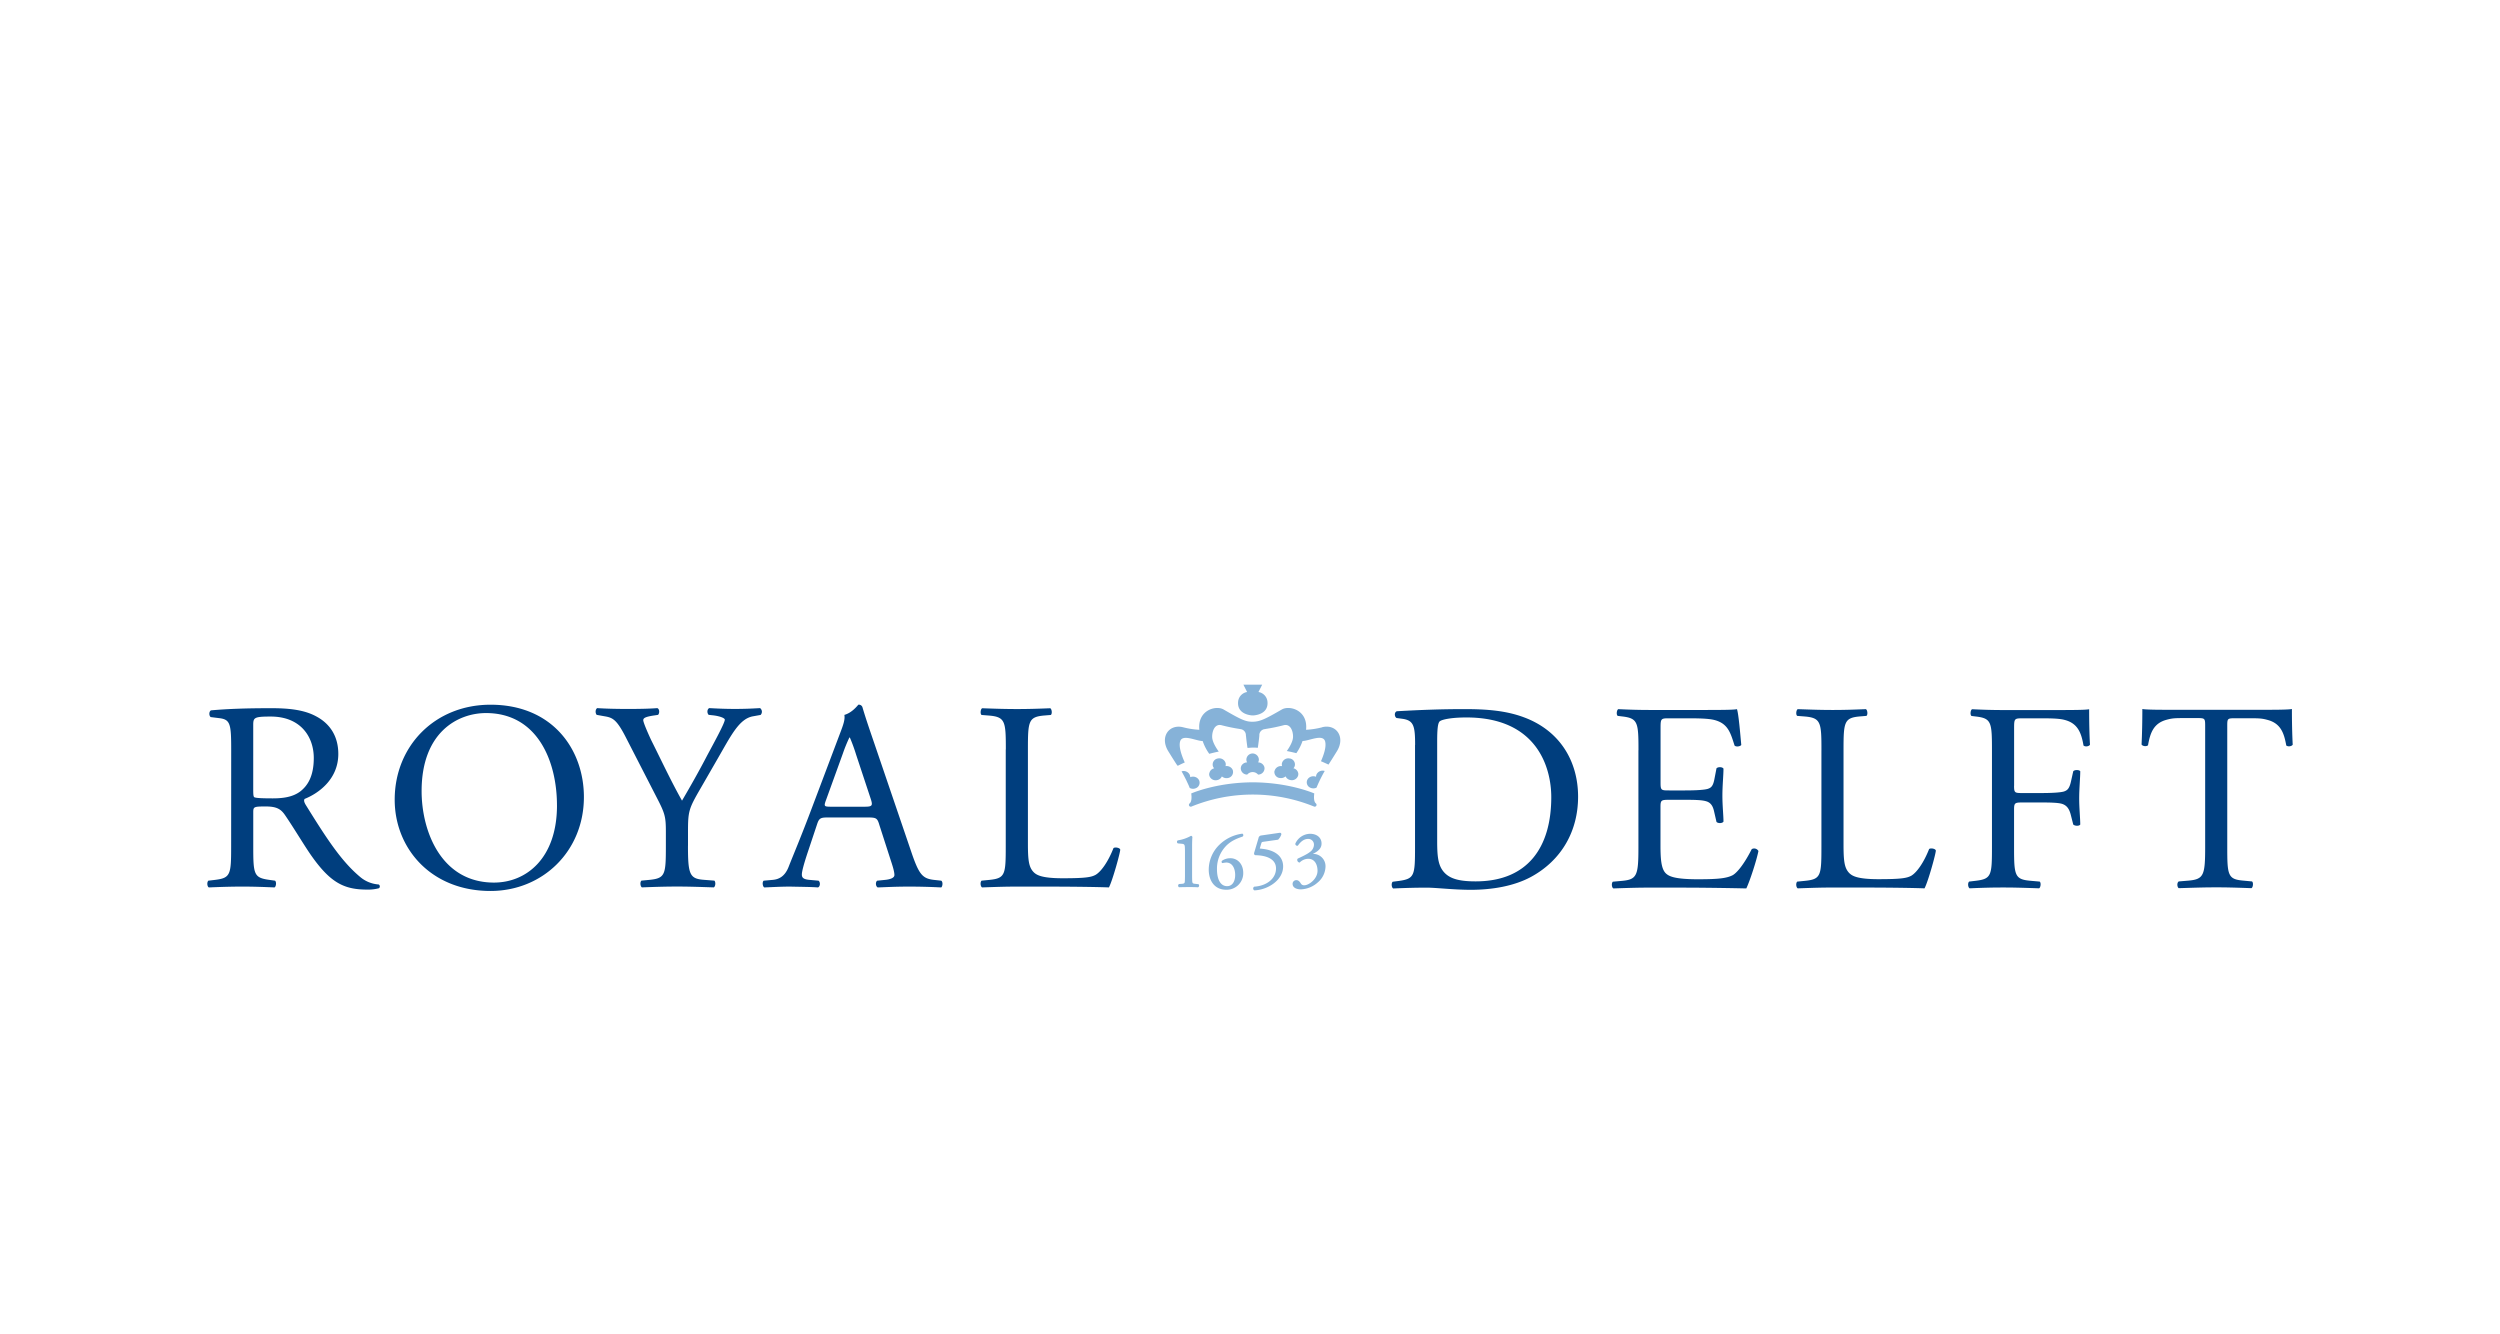 <svg xmlns="http://www.w3.org/2000/svg" viewBox="0 0 1550 827"><defs><style>.cls-1{fill:none;}.cls-2{fill:#86b2d8;}.cls-3{fill:#003e7e;}</style></defs><title>royal-delft2</title><g id="Layer_1" data-name="Layer 1"><g id="Group_8" data-name="Group 8"><g id="Group_3252" data-name="Group 3252"><rect id="Rectangle_456" data-name="Rectangle 456" class="cls-1" width="1550" height="827"/></g></g><rect class="cls-1" width="1550" height="827"/></g><g id="Layer_4" data-name="Layer 4"><g id="Layer_3" data-name="Layer 3"><path class="cls-2" d="M743.09,548.2l-2.31-.26c-1.7-.21-1.59-.42-1.68-4.26V524.92c0-2.74.09-5.16.2-6-.29-.56-.58-.71-.9-.71a23.43,23.43,0,0,1-8.07,2.8.91.91,0,0,0-.59.9,1,1,0,0,0,.54,1l2.47.23c1.91.22,1.84.74,1.93,4.13v16.42c-.09,3.84.07,4-1.68,4.26l-2,.14a1.18,1.18,0,0,0-.4,1.61,1.24,1.24,0,0,0,.4.39c2.06-.06,4.22-.1,6-.1s3.85,0,5.73.14a1.09,1.09,0,0,0,.72-1,1.37,1.37,0,0,0-.3-.87m19.55-16.15a8.81,8.81,0,0,0-5,1.52,1,1,0,0,0-.32.7.87.87,0,0,0,.5.79,17.55,17.55,0,0,1,2.4-.34c3.77,0,5.51,3.63,5.53,7.64s-1.74,7-5,7c-4.37,0-6.28-4.77-6.28-10.33a20.31,20.31,0,0,1,5.38-14.35c3.39-3.63,7.47-5,10.54-6.08a1.07,1.07,0,0,0-.17-1.79A25,25,0,0,0,756,523.77a21.59,21.59,0,0,0-6.58,15.41c0,6.68,3.48,12.45,10.79,12.46a10.26,10.26,0,0,0,10.6-9.9c0-.2,0-.39,0-.59,0-5.09-3.21-9.06-8.1-9.06m19.73-5.86-1-.1-.36-.09a1.6,1.6,0,0,1,.05-.21l.87-2.93c.34-.84.22-.79,1.3-1l9.13-1.29a8.23,8.23,0,0,0,2-3.29.88.88,0,0,0-.8-1h-.14L781.89,518a1.88,1.88,0,0,0-1.61,1.61l-2.54,8.59a3.72,3.72,0,0,0-.23,1.1,1,1,0,0,0,1.06.93c5.67.12,12.6,1.83,12.56,8.28s-6.09,10.77-13.44,11.21a1.19,1.19,0,0,0-.71,1.14,1.23,1.23,0,0,0,.72,1.16c8-.23,17.78-6.08,17.84-14.78,0-7.67-7.08-10.42-13.16-11m32,3.23h-.29l.07-.14c4.26-2.13,5.22-4.24,5.2-6.38,0-3.68-3-6-7.13-6a10.22,10.22,0,0,0-9.12,6.1,1.16,1.16,0,0,0,1,1.31.93.93,0,0,0,.29,0h.24c1.77-2.57,3.8-4.24,6.46-4.24a3.5,3.5,0,0,1,3.55,3.45c0,.1,0,.19,0,.29a5.65,5.65,0,0,1-2.41,4.31c-1.86,1.52-5.81,3.32-7.61,4.14a1.19,1.19,0,0,0-.35.85,1.64,1.64,0,0,0,1.52,1.62,7.61,7.61,0,0,1,5.27-2.34c3.88,0,5.76,3.31,5.8,7.44,0,5.06-5.36,9-8.22,9a2.31,2.31,0,0,1-2.22-1.26c-.51-.76-1.24-1.92-2.65-1.92a2.28,2.28,0,0,0-2.37,2.17V548c.05,2.69,3,3.41,5.2,3.41A16.7,16.7,0,0,0,817,547.12a13.3,13.3,0,0,0,4.82-9.88,7.63,7.63,0,0,0-7.39-7.82"/><path class="cls-3" d="M143.34,464.79c0-15.86-.51-18.69-7.34-19.53l-5.35-.66c-1.16-.84-1.16-3.51.18-4.18,9.33-.84,20.85-1.34,37.2-1.34,10.35,0,20.19.84,27.87,5,8,4.17,13.85,11.69,13.85,23.37,0,15.85-12.51,24.53-20.85,27.86-.84,1,0,2.67.83,4,13.35,21.54,22.19,34.88,33.54,44.38a19.85,19.85,0,0,0,11.51,4.68,1.4,1.4,0,0,1,.53,1.91,1.44,1.44,0,0,1-.36.42,26,26,0,0,1-7.35.85c-14.18,0-22.69-4.19-34.53-21-4.35-6.17-11.19-17.7-16.36-25.19-2.51-3.68-5.17-5.35-11.85-5.35-7.51,0-7.84.17-7.84,3.67v21c0,17.52.33,19.52,10,20.85l3.51.49c1,.84.66,3.67-.33,4.19-7.52-.33-13.19-.52-19.87-.52-7,0-13,.19-20.85.52-1-.52-1.33-3-.33-4.19l4.16-.49c9.69-1.17,10-3.33,10-20.85ZM157,488.65c0,3,0,4.83.51,5.51.49.5,3,.83,11.5.83,6,0,12.36-.66,17.19-4.33,4.51-3.52,8.34-9.36,8.34-20.71,0-13.17-8.17-25.69-26.69-25.69-10.34,0-10.85.67-10.85,5.34Zm87.71,7.17c0-33.37,25-58.9,59.4-58.9,38.55,0,57.91,27.87,57.91,57.24,0,33.7-25.7,58.24-57.91,58.24-37,0-59.4-26.54-59.4-56.58m100.61,3.5c0-27.53-12.17-57.22-44-57.22-17.4,0-39.92,11.82-39.92,48.38,0,24.7,12,56.72,44.88,56.72,20,0,39.05-15,39.05-47.88m81.21,25c0,17.85,1,20.53,10,21.18l6.36.49c1,1,.65,3.67-.35,4.19-10.34-.34-16-.52-22.69-.52-7,0-13,.18-21.85.52-1-.52-1.34-3.18-.34-4.19l5.17-.49c9.68-1,10-3.33,10-21.18V515.8c0-9.17-.51-11.35-5.34-20.69l-19.7-38.37c-5.67-11-8.18-11.85-13.18-12.68l-4.67-.84c-1-1.16-.85-3.51.33-4.18,5.35.34,11.34.51,19.35.51,7.68,0,13.69-.17,17.87-.51,1.5.51,1.5,3.18.49,4.18l-2.17.33c-5.84.84-7,1.67-7,3,0,1.67,4.34,11.18,5.18,12.86,6.18,12.34,12.35,25.52,18.85,37,5.18-8.85,10.68-18.53,15.69-28.2,4.67-8.68,10.84-20,10.84-22,0-1-3-2.16-7-2.67l-3-.33c-1.17-1.16-1-3.51.34-4.18,6,.34,10.84.51,16,.51s9.85-.17,15.53-.51a2.82,2.82,0,0,1,.52,4,2.11,2.11,0,0,1-.19.23l-4.67.84c-8.68,1.5-13.69,12-22,26.35l-10.51,18.25c-7.35,12.68-7.84,14.17-7.84,27v8.69ZM545.07,511c-1.16-3.66-1.84-4.17-6.84-4.17H513c-4.16,0-5.17.51-6.34,4l-5.84,17.52c-2.5,7.51-3.67,12-3.67,13.85s.83,3,4.84,3.33l5.51.49c1.16.84,1.16,3.52-.33,4.19-4.34-.34-9.52-.34-17.36-.52-5.5,0-11.51.35-16,.52-1-.67-1.34-3.35-.33-4.19l5.5-.49c4-.33,7.68-2.16,10-8.17,3-7.68,7.67-18.52,14.68-37.21l17-45.05c2.34-6,3.34-9.19,2.85-11.86,4-1.15,6.84-4.17,8.67-6.33a2.36,2.36,0,0,1,2.51,1.49c2.16,7.35,4.83,15,7.34,22.36l22.86,67.09c4.84,14.35,7,16.85,14.18,17.68l4.51.49c1.17.84.83,3.52,0,4.19q-10.11-.52-20.19-.52c-8,0-14.35.35-19.19.52-1.34-.67-1.51-3.35-.33-4.19l4.84-.49c3.5-.33,5.83-1.33,5.83-3,0-1.84-.83-4.84-2.17-8.83L545.05,511Zm-33-14.84c-1.34,3.83-1.18,4,3.49,4H536.1c4.82,0,5.16-.67,3.66-5.17l-9-27.2a108.14,108.14,0,0,0-3.84-10.51h-.32a97.45,97.45,0,0,0-4,9.84l-10.5,29Zm111.55-31.55c0-17.52-.33-20.19-10.85-21l-4.17-.33c-1-.66-.66-3.67.34-4.17,9.35.34,15,.5,21.69.5,6.51,0,12.18-.16,20.53-.5,1,.5,1.34,3.51.33,4.17l-4,.33c-9.85.84-10.18,3.51-10.18,21v58.07c0,10.52.5,14.85,3.5,18,1.84,1.84,5,3.84,18.19,3.84,14.18,0,17.69-.67,20.35-2.17,3.35-2,7.68-8,11-16.51,1-.85,4.19-.16,4.19,1,0,1.82-4.68,18.85-7,23.36-8.52-.33-24.36-.51-41.56-.51H630.59c-7,0-12.34.18-21.69.51-1-.51-1.33-3.17-.34-4.19l5-.49c9.69-1,10-3.33,10-20.86v-60Zm253.75-2.77c0-11.68-.84-15.18-7.83-16.18l-3.69-.5c-1.32-.84-1.51-3.51.17-4.19,14.2-.82,27.71-1.33,41.87-1.33s25.88,1,36.71,5c22.5,8.23,33.82,27.26,33.82,49.32,0,21.2-10.17,39.38-29.2,49.72-10.83,5.85-24.52,8-37.36,8-10.69,0-21.37-1.34-27.21-1.34-7,0-13,.17-20.85.51-1-.51-1.34-3.17-.33-4.18l3.85-.5c9.66-1.34,10-3.32,10-20.85V461.84Zm13.68,59.58c0,8.84.5,14.18,3.32,18.18,3.68,5.16,10,6.85,20.54,6.85,32.36,0,46.88-21.2,46.88-52.23,0-18.36-8.84-49.4-52.56-49.4-9.84,0-15.17,1.34-16.5,2.33s-1.68,5.18-1.68,12.69v61.58Zm124.81-56.24c0-17.36-.36-19.86-10.19-21l-2.67-.33c-1-.67-.67-3.67.34-4.18,7.16.34,12.84.51,19.68.51h31.37c10.68,0,20.54,0,22.53-.51,1,2.85,2,14.86,2.67,22.2-.67,1-3.34,1.33-4.17.34-2.51-7.85-4-13.69-12.68-15.86-3.51-.83-8.85-1-16.19-1h-12c-5,0-5,.34-5,6.68v33.38c0,4.66.5,4.66,5.5,4.66h9.67c7,0,12.19-.34,14.18-1s3.18-1.67,4-5.84l1.32-6.84c.84-1,3.67-1,4.34.17,0,4-.67,10.5-.67,16.84,0,6,.67,12.36.67,16-.67,1.18-3.5,1.18-4.34.17l-1.49-6.51c-.67-3-1.84-5.51-5.17-6.34-2.34-.68-6.34-.84-12.86-.84H1035c-5,0-5.5.16-5.5,4.51v23.57c0,8.85.49,14.53,3.15,17.36,2,2,5.52,3.83,20.2,3.83,12.84,0,17.7-.66,21.36-2.5,3-1.66,7.5-7.51,11.86-16.18a3,3,0,0,1,4.1,1.07l.06.09c-1.16,5.85-5.34,18.69-7.52,23.2-15-.34-29.86-.51-44.72-.51h-15c-7.16,0-12.86.17-22.7.51-1-.51-1.32-3.17-.33-4.18l5.51-.5c9.51-.82,10.35-3.32,10.35-20.85V465.14Zm113.44,0c0-17.52-.32-20.19-10.84-21l-4.16-.33c-1-.67-.69-3.67.33-4.18,9.34.34,15,.51,21.68.51s12.18-.17,20.54-.51c1,.51,1.33,3.51.32,4.18l-4,.33c-9.84.84-10.18,3.51-10.18,21v58.07c0,10.51.5,14.84,3.5,18,1.84,1.83,5,3.84,18.2,3.84,14.18,0,17.68-.67,20.36-2.17,3.32-2,7.67-8,11-16.51,1-.84,4.16-.17,4.16,1,0,1.85-4.66,18.87-7,23.37-8.52-.34-24.37-.51-41.57-.51h-15.35c-7,0-12.34.17-21.68.51-1-.51-1.34-3.17-.33-4.18l5-.5c9.68-1,10-3.32,10-20.85v-60Zm119.42,22c0,4.51.5,4.51,5.51,4.51h11.34c6.84,0,12.19-.34,14.18-1,1.83-.67,3.16-1.5,4.18-5.84l1.49-6.67c.83-1,3.68-1,4.34,0,0,4-.66,10.68-.66,16.85,0,6,.66,12.36.66,16.19-.66,1-3.18,1-4.34,0l-1.66-6.51c-.85-3-2.17-5.34-5.35-6.34-2.33-.67-6.49-.84-12.84-.84h-11.34c-5,0-5.51.17-5.51,4.51v23.19c0,17.53.34,20,10.17,20.85l5.69.5c1,.68.66,3.67-.35,4.18-9.84-.34-15.51-.51-22.19-.51-7.34,0-13,.17-20.86.51-1-.51-1.34-3.17-.33-4.18l4.17-.5c9.68-1.16,10-3.32,10-20.85v-60c0-17.52-.32-19.86-10-21l-2.67-.33c-1-.67-.67-3.67.34-4.18,7,.34,12.67.51,19.35.51h30.71c10.66,0,20.36,0,22.52-.51,0,7.68.16,15.69.51,22-.51,1-2.86,1.49-4,.5-1.32-7.52-3.33-13.69-11.67-15.86-3.68-1-9.2-1-16.19-1h-10.17c-5,0-5,.34-5,6.68V487.2ZM1421,439.57c-2.17.51-11.85.51-22.53.51h-47.68c-10.68,0-20.37,0-22.53-.51,0,7.68-.17,15.69-.49,22,.49,1,2.83,1.5,4,.5,1.34-7.51,3.33-13.69,11.68-15.86,3.68-1,5.34-1,12.35-1h6.4c5,0,5,.17,5,5.35v74.58c0,17.53-.84,20-10.35,20.85l-6,.5c-1.35.84-1,3.67,0,4.18,10.67-.34,16.52-.51,23.19-.51s12.35.17,21.86.51c1-.51,1.34-3.49.34-4.18l-5.34-.5c-9.68-.82-10-3.32-10-20.85V451c0-5.51-.16-5.68,4.85-5.68h7.69c7,0,8.68,0,12.35,1,8.35,2.17,10.35,8.35,11.69,15.86,1.16,1,3.5.49,4-.5-.34-6.35-.5-14.36-.5-22"/><path class="cls-2" d="M776.15,443.55h1.15c2.33-.2,9.12-1.4,8.54-8.43a6.71,6.71,0,0,0-5.59-6.07l2.3-4.55H770.91l2.29,4.55a6.67,6.67,0,0,0-5.58,6.07c-.59,7,6.21,8.23,8.53,8.43m-26.45,36a3.24,3.24,0,0,0,.06,1.24,4.06,4.06,0,0,0,4.81,2.89,4,4,0,0,0,3-2.3,4.28,4.28,0,0,0,3.71,1,3.76,3.76,0,0,0,3.17-4.27l0-.19a3.9,3.9,0,0,0-.5-1.17,4.18,4.18,0,0,0-4.14-1.75,3.52,3.52,0,0,0,.08-1.85,4.07,4.07,0,0,0-4.82-2.89,3.75,3.75,0,0,0-3.17,4.27l0,.17a3.73,3.73,0,0,0,.88,1.65,3.87,3.87,0,0,0-3,3.17m-12.1,9.09v-.05a4.36,4.36,0,0,0,3.89.06,3.63,3.63,0,0,0,1.88-4.78l-.15-.3a4.11,4.11,0,0,0-1.43-1.44,4.39,4.39,0,0,0-3.93-.23,3.55,3.55,0,0,0-.46-1.8,4.2,4.2,0,0,0-4.91-1.83c.87,1.51,2,3.63,3.17,6v.06l.3.64.15.31c.48,1,1,2.14,1.43,3.26v.06m52.56-10.65a3.76,3.76,0,0,0,3,4.41l.17,0a4.29,4.29,0,0,0,3.71-1,4,4,0,0,0,3,2.3,4.06,4.06,0,0,0,4.81-2.89,3.7,3.7,0,0,0,.06-1.24,3.91,3.91,0,0,0-3-3.17,3.56,3.56,0,0,0,.87-1.65,3.76,3.76,0,0,0-3-4.41l-.17,0a4.08,4.08,0,0,0-4.82,2.89,3.63,3.63,0,0,0,.09,1.85,4.16,4.16,0,0,0-4.13,1.75,3.59,3.59,0,0,0-.51,1.17M816,481.62a4.37,4.37,0,0,0-3.92.24,3.78,3.78,0,0,0-1.43,1.43,3.62,3.62,0,0,0,1.41,4.92,3.18,3.18,0,0,0,.32.16,4.4,4.4,0,0,0,3.89-.05h0v-.06c.47-1.12.94-2.21,1.43-3.26l.15-.32c.1-.21.21-.42.3-.63V484c1-2,2.05-4.07,3.18-6a4.23,4.23,0,0,0-4.91,1.82,3.5,3.5,0,0,0-.47,1.81m-46.43-6.45a3.25,3.25,0,0,0-.24,1.23,3.94,3.94,0,0,0,4,3.83,4.41,4.41,0,0,1,6.24-.48,3.7,3.7,0,0,1,.49.48,3.94,3.94,0,0,0,4-3.83,3.25,3.25,0,0,0-.24-1.23,4.11,4.11,0,0,0-3.74-2.5,3.7,3.7,0,0,0,.47-1.81,3.94,3.94,0,0,0-3.88-3.72h0a3.91,3.91,0,0,0-3.87,3.72,3.29,3.29,0,0,0,.47,1.81,4.09,4.09,0,0,0-3.75,2.5m45.4,16.75c-3.45-1.43-17.75-6.79-38.15-6.89h0c-20.4.1-34.69,5.46-38.15,6.89.27,2,.4,5.06-1,6.19a1.14,1.14,0,0,0,1,2,100.82,100.82,0,0,1,76.28,0,1.15,1.15,0,0,0,1.38-.86,1.17,1.17,0,0,0-.38-1.14c-1.39-1.13-1.27-4.16-1-6.19"/><path class="cls-2" d="M819.76,450.92a50.52,50.52,0,0,1-10,1.55c1.3-12.13-10.19-15.36-15-12.6-10.39,6-13.52,7.54-18.09,7.61s-7.68-1.6-18.08-7.61c-4.77-2.76-16.26.47-15,12.6a50.4,50.4,0,0,1-10-1.55c-8.77-2.24-14.73,6-9.22,14.91,2.65,4.28,4.26,6.81,5.24,8.29.14.16.39.48.57.7q2.13-1.11,4.37-2.09c-1.81-4-3.84-9.54-2.89-13,1.33-4.88,10-.28,14-.28a30,30,0,0,0,4.08,7.91c2-.51,3.91-1,5.89-1.38-1.47-2-4-5.94-4.08-9-.1-3.43,1.48-8.45,5.83-7.34a107.85,107.85,0,0,0,11.11,2.3l.68.13a3.75,3.75,0,0,1,3.27,4h.06c.16,1.78.47,4.41.94,7.62,1.14,0,2.2-.18,3.37-.19h.77c.79,0,1.5.1,2.27.13.47-3.18.79-5.79.94-7.56h0a3.75,3.75,0,0,1,3.28-4,2.66,2.66,0,0,0,.67-.13,108.59,108.59,0,0,0,11.12-2.3c4.35-1.11,5.93,3.91,5.82,7.34-.08,2.88-2.37,6.56-3.85,8.65,2.07.41,4,.86,5.9,1.33a30.05,30.05,0,0,0,3.85-7.55c4,0,12.65-4.6,14,.28.89,3.26-.86,8.37-2.57,12.27,1.56.67,3.11,1.36,4.65,2.09,1-1.49,2.59-4,5.21-8.25,5.51-8.91-.45-17.15-9.22-14.91"/></g></g></svg>